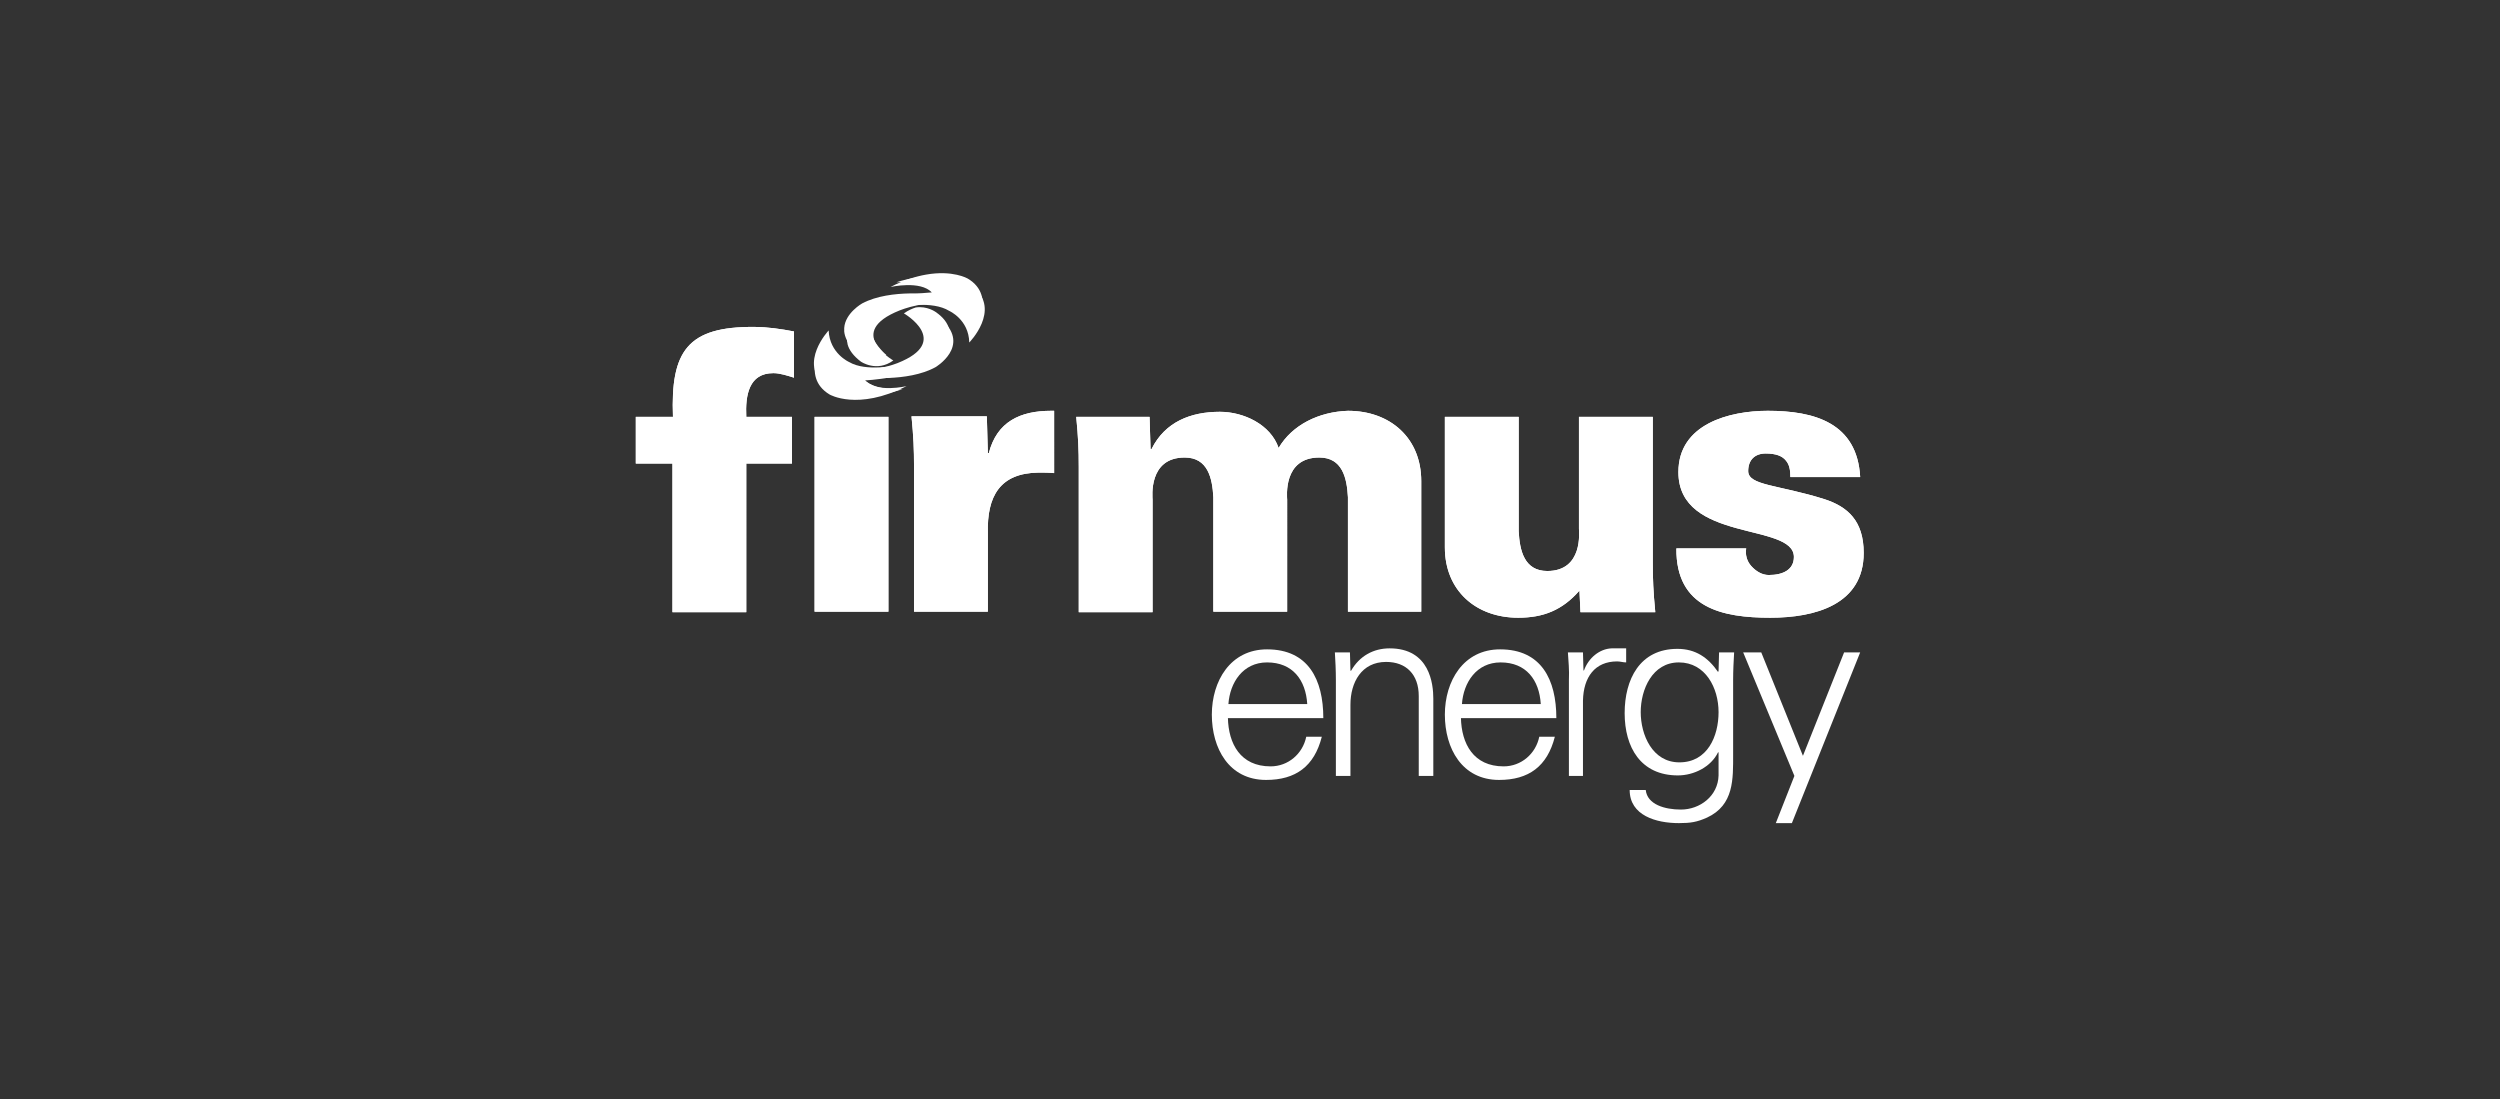 <?xml version="1.0" encoding="UTF-8"?> <svg xmlns="http://www.w3.org/2000/svg" xmlns:xlink="http://www.w3.org/1999/xlink" version="1.1" id="Layer_1" x="0px" y="0px" viewBox="0 0 497.8 218.9" style="enable-background:new 0 0 497.8 218.9;" xml:space="preserve"><rect x="0" y="0" width="497.8" height="218.9" fill="#333333" stroke="none"/> <style type="text/css"> .st0{fill:#FFFFFF;} .st1{fill:#1D1D1B;} .st2{fill-rule:evenodd;clip-rule:evenodd;fill:#FFFFFF;} .st3{fill-rule:evenodd;clip-rule:evenodd;} .st4{fill:#025751;} .st5{fill:#B4940D;} .st6{fill:#0DA7E0;} .st7{fill:#6BBDE9;} .st8{fill:#7AC9EB;} .st9{fill:#E30613;} .st10{fill:#AFB1B1;} .st11{fill:#9C1006;} .st12{fill:#13110C;} .st13{fill-rule:evenodd;clip-rule:evenodd;fill:#12100B;} .st14{fill-rule:evenodd;clip-rule:evenodd;fill:#7AC9EB;} .st15{fill:#4FBFE9;} .st16{fill:none;stroke:#FFFFFF;stroke-width:1.194;stroke-miterlimit:10;} .st17{fill:none;stroke:#12100B;stroke-width:0.13;stroke-miterlimit:10;} .st18{clip-path:url(#SVGID_00000096779138669461434940000002715434186333468812_);fill:#FFFFFF;} .st19{clip-path:url(#SVGID_00000029018440067393638870000008320471726735911335_);fill:#FFFFFF;} .st20{clip-path:url(#SVGID_00000107550722393518155760000012518829281767795867_);fill:#FFFFFF;} </style> <g> <g> <defs> <path id="SVGID_1_" d="M181.4,63.1c0,0,8.7,7-2.8,9.6c0,0-6.1,1.4-9.5-0.6c0,0-3.9-1.7-4.1-6.3c0,0-6.1,6.5-0.7,11 c0,0,5,4.1,15.4,0.7c0,0-6.1,0.5-8-2.4c0,0,9,1.1,14.6-2c0,0,6.9-4.1,1.4-9.3c0,0-1.5-1.5-3.8-1.5 C183.3,62.4,182.4,62.6,181.4,63.1"></path> </defs> <use xlink:href="#SVGID_1_" style="overflow:visible;fill:#FFFFFF;"></use> <clipPath id="SVGID_00000091724188851012144960000015583850445666771379_"> <use xlink:href="#SVGID_1_" style="overflow:visible;"></use> </clipPath> <rect x="157.7" y="59.9" transform="matrix(0.988 -0.153 0.153 0.988 -8.895 27.81)" style="clip-path:url(#SVGID_00000091724188851012144960000015583850445666771379_);fill:#FFFFFF;" width="36.8" height="23.6"></rect> </g> <g> <defs> <path id="SVGID_00000037684557227383854280000003200920350710689467_" d="M178.5,56.2c0,0,6.1-0.3,7.9,2.5c0,0-9-1.3-14.7,1.7 c0,0-3.4,1.9-3.6,4.9V66c0.1,1.1,0.7,2.4,2,3.8c0,0,2.7,2.7,6.4,0.9c0,0-8.6-7.2,3-9.6c0,0,6.1-1.3,9.5,0.8c0,0,3.9,1.7,4,6.3 c0,0,6.3-6.4,0.9-11c0,0-2.6-2.2-8-2.2C183.8,55,181.3,55.3,178.5,56.2"></path> </defs> <use xlink:href="#SVGID_00000037684557227383854280000003200920350710689467_" style="overflow:visible;fill:#FFFFFF;"></use> <clipPath id="SVGID_00000163751190353863088670000001846324383804117129_"> <use xlink:href="#SVGID_00000037684557227383854280000003200920350710689467_" style="overflow:visible;"></use> </clipPath> <rect x="166.7" y="52.4" transform="matrix(0.985 -0.174 0.174 0.985 -8.277 32.849)" style="clip-path:url(#SVGID_00000163751190353863088670000001846324383804117129_);fill:#FFFFFF;" width="33.8" height="22.6"></rect> </g> <g> <path class="st0" d="M244.5,142.9c0.1,5.2,2.5,9.7,8.5,9.7c3.5,0,6.4-2.5,7.1-5.9h3.1c-1.5,5.9-5.2,8.6-11.1,8.6 c-7.4,0-10.8-6.3-10.8-13c0-6.7,3.7-13,11-13c8.2,0,11.2,6,11.2,13.7H244.5z M260.3,140.2c-0.3-4.8-2.9-8.3-8-8.3 c-4.8,0-7.4,4-7.7,8.3H260.3z"></path> <path class="st0" d="M268.9,154.5H266v-19.1c0-1.9-0.1-3.9-0.2-5.5h3l0.1,3.6l0.1,0.1c1.7-3,4.5-4.5,7.7-4.5c8,0,8.7,7.1,8.7,10 v15.4h-2.9v-15.9c0-4.3-2.5-6.8-6.5-6.8c-4.9,0-7.1,4.1-7.1,8.5V154.5z"></path> <path class="st0" d="M290.9,142.9c0.1,5.2,2.5,9.7,8.5,9.7c3.5,0,6.4-2.5,7.1-5.9h3.1c-1.5,5.9-5.2,8.6-11.1,8.6 c-7.4,0-10.8-6.3-10.8-13c0-6.7,3.7-13,11-13c8.2,0,11.2,6,11.2,13.7H290.9z M306.8,140.2c-0.3-4.8-2.9-8.3-8-8.3 c-4.8,0-7.4,4-7.7,8.3H306.8z"></path> <path class="st0" d="M315.3,154.5h-2.9v-19.1c0.1-1.9-0.1-3.9-0.2-5.5h3l0.1,3.6h0.1c0.9-2.5,3.1-4.3,5.5-4.4c1,0,2,0,2.9,0v2.8 c-0.6,0-1.2-0.2-1.8-0.2c-4.4,0-6.7,3.1-6.8,7.8V154.5z"></path> <path class="st0" d="M342.3,129.9h3c-0.1,1.7-0.2,3.6-0.2,5.5v14.8c0,4.9,0.2,10.1-5.2,12.6c-2,0.9-3.3,1.1-5.6,1.1 c-4.5,0-9.8-1.5-9.8-6.6h3.2c0.3,2.9,3.8,3.9,7,3.9c3.8,0,7.4-2.7,7.5-6.8v-4.6h-0.1c-1.4,2.9-4.8,4.6-8,4.6 c-7.4,0-10.6-5.6-10.6-12.4c0-6.7,3-12.8,10.5-12.8c3.6,0,6.1,1.7,8.1,4.6l0.1-0.2L342.3,129.9z M334.3,131.9 c-5.3,0-7.6,5.4-7.6,9.9c0,4.5,2.3,10,7.7,10c5.6,0,7.8-5.2,7.8-10C342.2,137,339.6,131.9,334.3,131.9"></path> <polygon class="st0" points="350.7,129.9 359,150.5 367.2,129.9 370.4,129.9 356.8,163.9 353.6,163.9 357.3,154.5 347.1,129.9 "></polygon> </g> <g> <defs> <path id="SVGID_00000083784670837595526590000013946617257595514797_" d="M162.2,121.8h14.7V83h-14.7V121.8z M314.4,83v22.3 c0,0.5,0.9,8.4-6.3,8.4c-4.6,0-5.5-4.1-5.7-7.9V83h-14.7v26c0,8.6,6.2,14,14.6,14c5,0,8.8-1.5,12.2-5.4l0.2,4.3h14.9 c-0.4-4.2-0.5-6.5-0.5-10V83H314.4z M254.6,89.2c-1.6-4.7-7-7.2-11.7-7.2c-5.8,0-10.9,2-13.6,7.4h-0.2l-0.2-6.4h-14.6 c0.4,4.2,0.5,6.5,0.5,10v28.9h14.7V99.5c0-0.5-0.9-8.4,6.4-8.4c4.6,0,5.5,4.1,5.7,7.9v22.8h14.7V99.5c0-0.5-0.9-8.4,6.4-8.4 c4.6,0,5.5,4.1,5.7,7.9v22.8H283v-26c0-8.6-6.2-14-14.6-14C262.6,82,257.3,84.6,254.6,89.2 M334.2,94c0,14.1,23,10,23,16.9 c0,2.5-2.1,3.6-5,3.6c-1.4,0-2.6-0.8-3.5-1.8c-0.9-1-1.2-2.3-1-3.5h-13.9c-0.1,11.9,9.2,13.8,18.7,13.8c8.9,0,18.6-2.6,18.6-12.9 c0-6.4-3.2-9.2-7.8-10.7c-9.2-2.9-15.2-2.7-15.2-5.6c0-2.2,1.3-3.5,3.5-3.5c2,0,3.3,0.5,4,1.4c0.7,0.8,0.9,1.9,0.9,3.3h13.9 c-0.6-10.8-9.1-13.2-18.4-13.2C344.4,81.8,334.2,84.4,334.2,94 M196.9,90.2h-0.2l-0.2-7.3h-15c0.4,4.2,0.5,6.5,0.5,10v28.9h14.7 v-15.6c-0.2-7.4,2.4-12,10.1-12.1c1,0,2,0,3.1,0.1V81.8c-0.2,0-0.4,0-0.6,0C203.1,81.8,198.5,84,196.9,90.2 M134,83h-7.4v9.3h7.3 v29.6h14.7V92.3h9.1V83h-9.1c-0.2-4.3,0.5-8.7,5.4-8.7c1.3,0,2.8,0.5,4.1,0.9v-9.2c-2.6-0.5-5.3-0.9-7.9-0.9 C136.9,65,133.5,69.9,134,83"></path> </defs> <use xlink:href="#SVGID_00000083784670837595526590000013946617257595514797_" style="overflow:visible;fill:#FFFFFF;"></use> <clipPath id="SVGID_00000057830639735406491650000011359337522245478062_"> <use xlink:href="#SVGID_00000083784670837595526590000013946617257595514797_" style="overflow:visible;"></use> </clipPath> <rect x="126.5" y="65" style="clip-path:url(#SVGID_00000057830639735406491650000011359337522245478062_);fill:#FFFFFF;" width="244.6" height="58"></rect> </g> </g> </svg> 